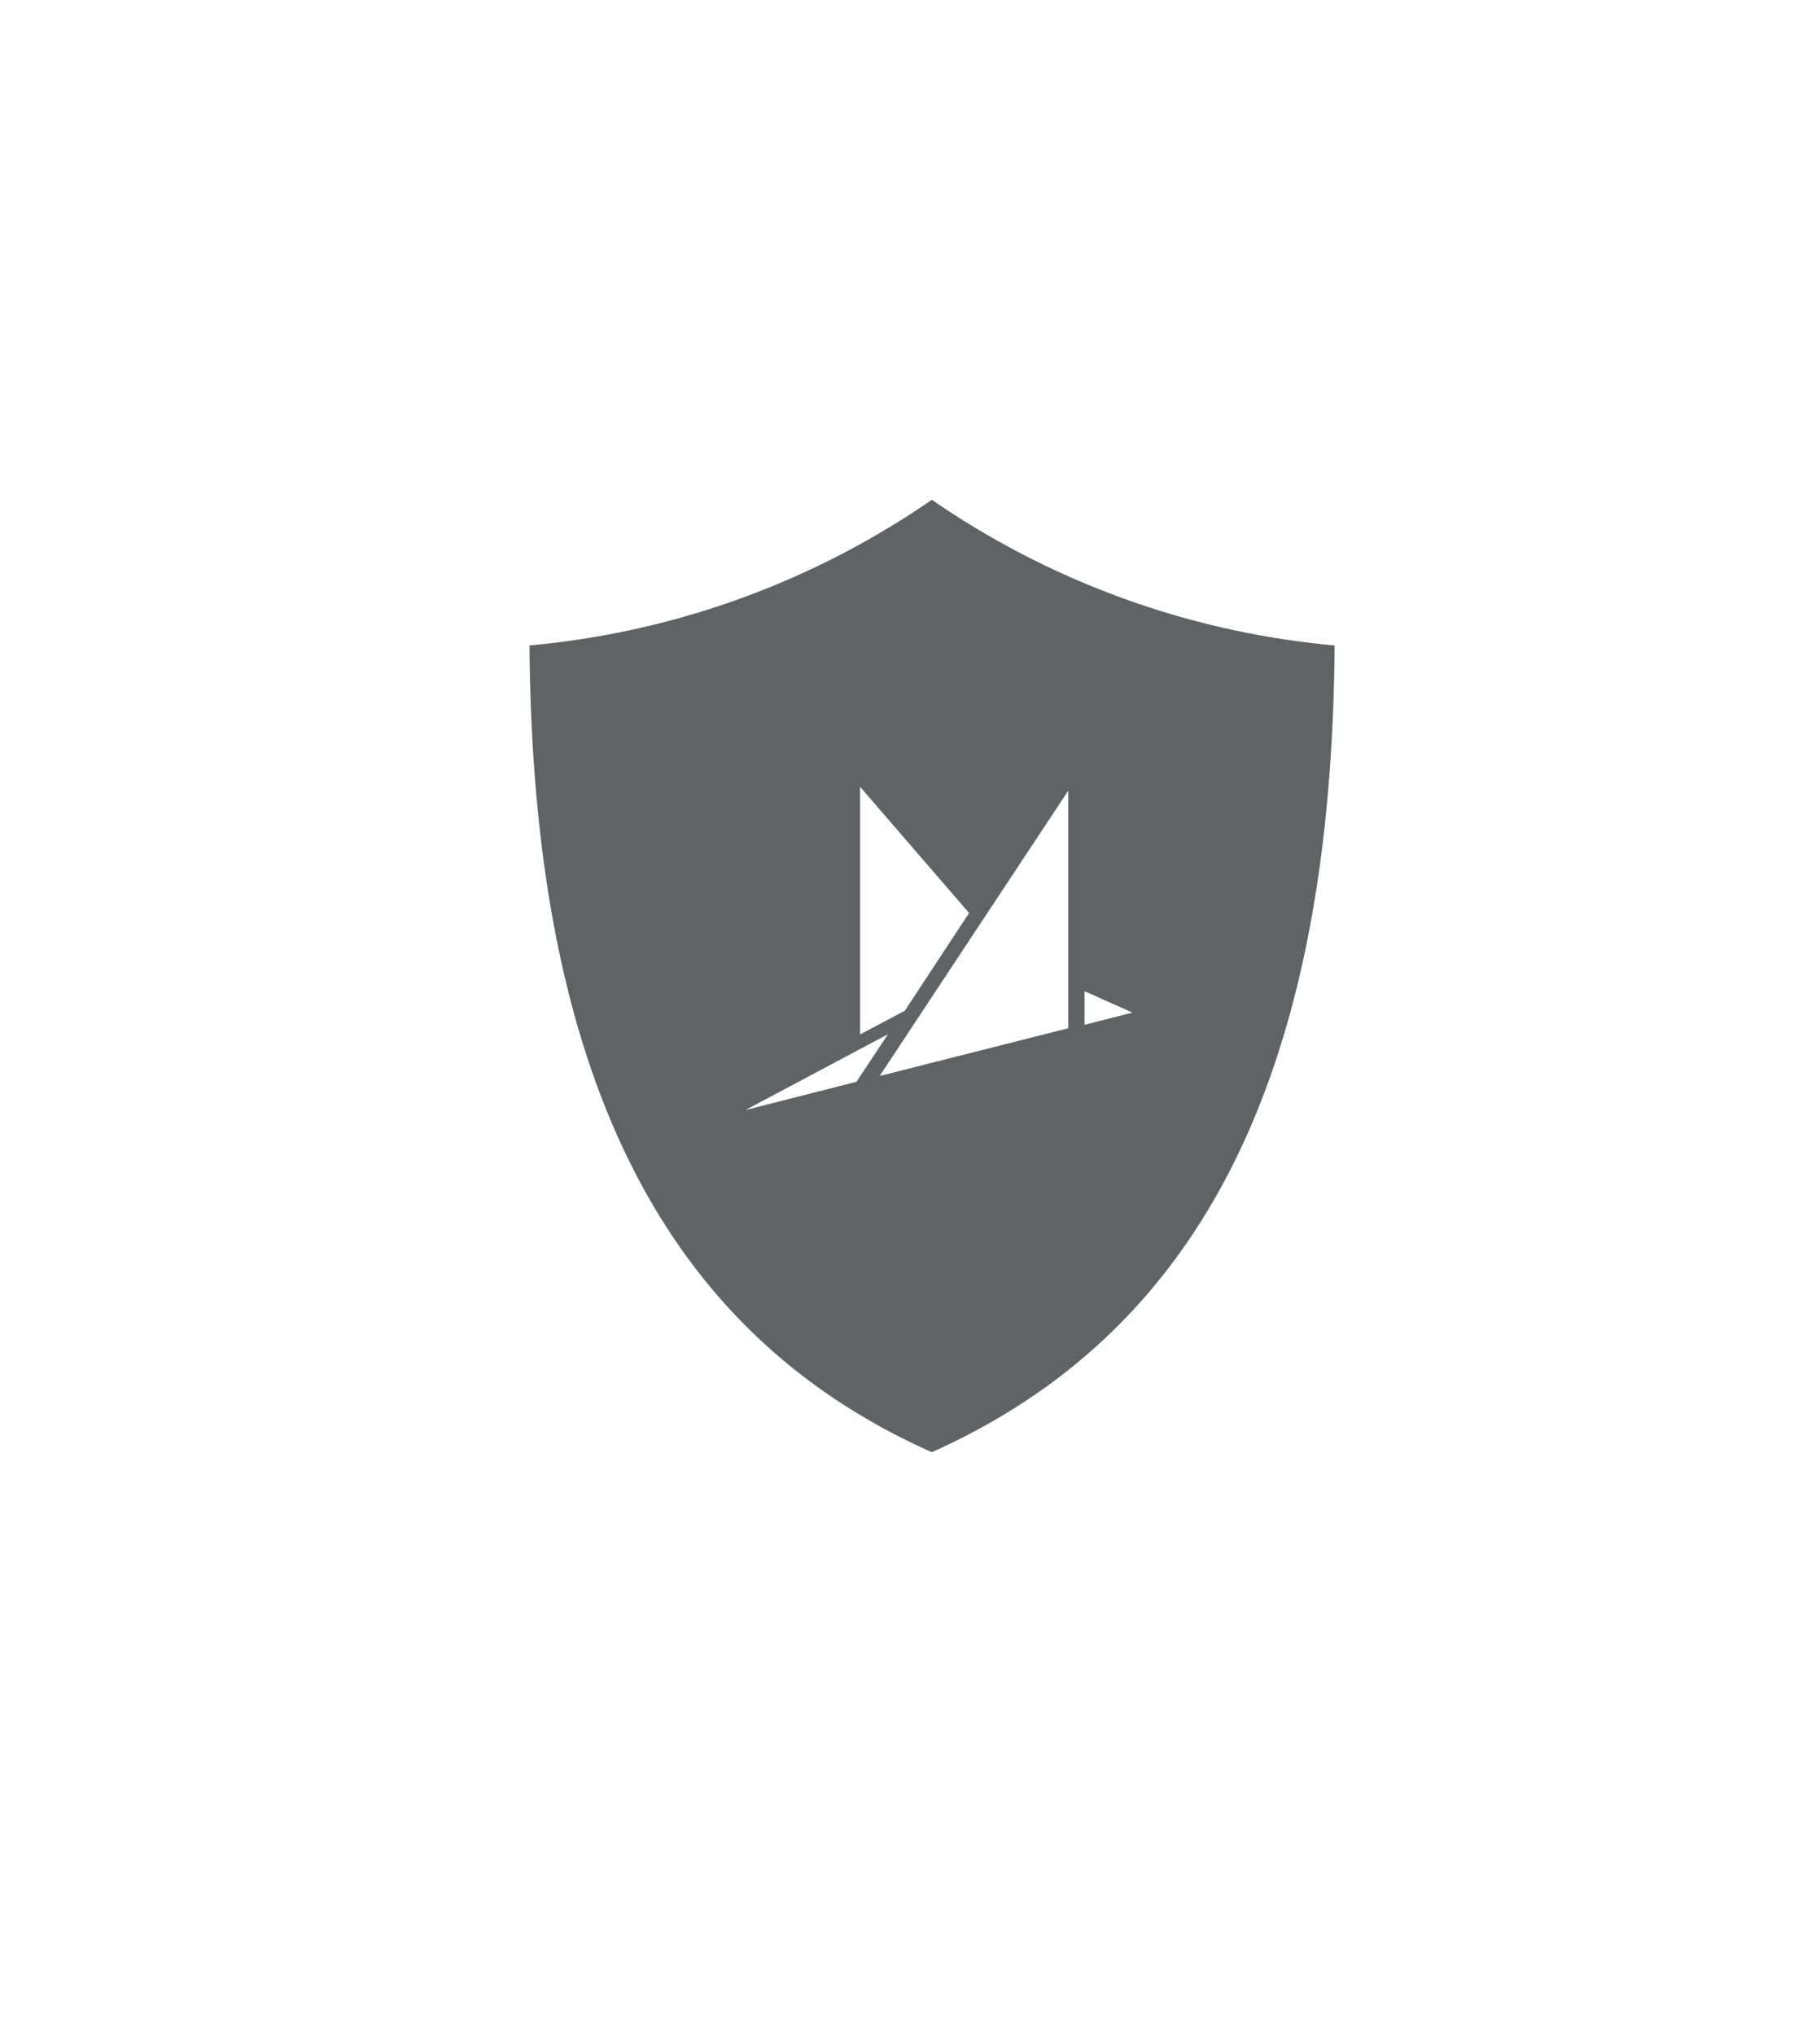 <?xml version="1.0" encoding="UTF-8"?> <svg xmlns="http://www.w3.org/2000/svg" id="Layer_1" data-name="Layer 1" viewBox="0 0 85 95"><title>mm-feature-icon</title><path d="M43.52,23.33a39.28,39.28,0,0,1-18.79,6.8c.14,19.75,6.07,32,18.79,37.66,12.74-5.7,18.67-17.91,18.81-37.66A39.37,39.37,0,0,1,43.52,23.33Zm1.74,19.29-3,4.56-2.09,1.11,0-11.56Zm-10.45,9.2,6.66-3.54L40,50.5Zm6.27-1.59,8.81-13.32V48Zm9.57-2.39V46.27l2.24,1Z" fill="#5f6364"></path></svg> 